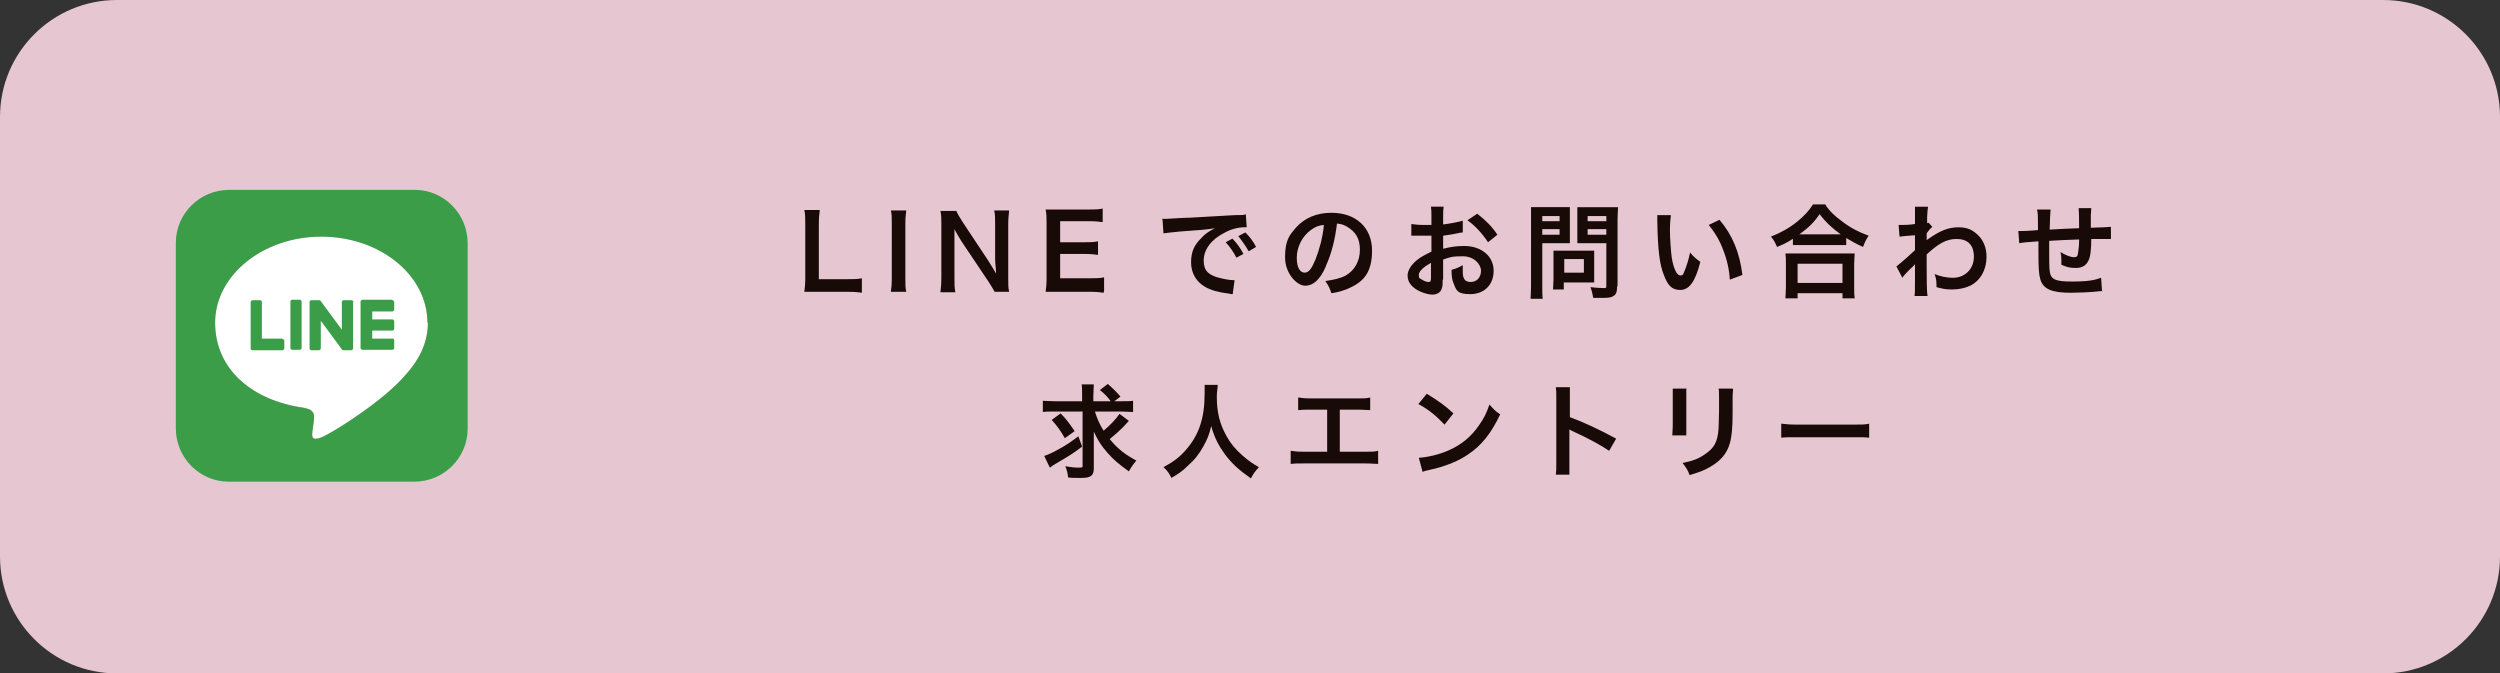 <svg xmlns="http://www.w3.org/2000/svg" viewBox="0 0 534.6 144"><rect x="0" y="0" width="534.6" height="144" fill="#333333" stroke="none"/><g data-name="レイヤー_1"><path d="M509.6 144H25c-13.8 0-25-11.2-25-25V25C0 11.2 11.2 0 25 0h484.6c13.8 0 25 11.2 25 25v94c0 13.8-11.2 25-25 25" fill="#e6c6d1"/><path d="M184.4 62.6c-.8-.1-1.6-.2-3.1-.2H172c.1-.8.2-1.6.2-2.9V48.1c0-1.5 0-2.3-.2-3.2h3.3c-.1.9-.2 1.6-.2 3.2v11.6h6.1c1.5 0 2.2 0 3.1-.2v3zm9.4-17.6c-.1.8-.2 1.5-.2 2.8v11.8c0 1.3 0 2 .2 2.8h-3.3c.1-.8.2-1.5.2-2.8V47.8c0-1.4 0-2-.2-2.8h3.3zm18.9 17.4c-.4-.7-.8-1.4-1.4-2.3l-5.7-8.5c-.4-.7-1-1.6-1.5-2.6v10.2c0 1.5 0 2.5.2 3.3h-3.2c.1-.7.2-1.8.2-3.3V47.9c0-1.1 0-1.9-.2-2.8h3.4c.2.5.6 1.2 1.3 2.3l5.5 8.3c.5.8 1.2 1.9 1.7 2.8 0-.9-.2-2.2-.2-3.1V48c0-1.3 0-2.2-.2-3h3.2c-.1.9-.2 1.7-.2 3v11.6c0 1.2 0 2.1.2 2.8h-3.5zm23.3.2c-.8-.1-1.5-.2-2.8-.2h-9.6c.1-.9.2-1.6.2-2.9V47.6c0-1.1 0-1.8-.2-2.8h9.4c1.1 0 1.8 0 2.8-.2v2.9c-.8-.1-1.5-.2-2.8-.2h-6.3v4.5h5.3c1.1 0 1.9 0 2.8-.2v2.9c-.9-.1-1.5-.2-2.8-.2h-5.3v5.2h6.6c1.2 0 1.9 0 2.8-.2v2.9zm12.5-15.8h.8q.4 0 3.6-.2c1.6 0 5.3-.3 11.2-.6 1.8 0 1.9 0 2.3-.2l.2 2.8h-.5c-1.3 0-2.9.4-4.3 1.2-2.8 1.4-4.4 3.6-4.4 5.9s1.1 3 2.9 3.6c1.1.3 2.5.6 3.3.6h.4l-.4 3c-.3 0-.3 0-.7-.1-2.4-.3-3.8-.7-5.1-1.4-2-1.1-3.1-3-3.1-5.3s.7-3.7 2.1-5.1c.8-.9 1.6-1.5 3-2.2-1.8.3-3.1.4-7.4.7-2 .2-3 .3-3.6.4l-.2-2.9zm15.1 4.3c1 1 1.6 1.9 2.3 3.2l-1.5.8c-.7-1.3-1.3-2.2-2.3-3.3l1.5-.8zm3.4 2.6c-.7-1.2-1.4-2.2-2.2-3.2l1.5-.8c1 1 1.6 1.8 2.3 3.1l-1.5.9zm16.5 3.3c-1.2 2.8-2.7 4.1-4.4 4.1s-4.3-2.5-4.3-6.1.9-4.7 2.4-6.4c1.8-2 4.4-3.1 7.5-3.1 5.3 0 8.7 3.2 8.7 8.1s-2 6.8-5.3 8.2c-1.1.4-1.9.7-3.4.9-.4-1.2-.6-1.6-1.3-2.6 2-.3 3.3-.6 4.4-1.2 1.9-1.1 3-3.1 3-5.5s-.9-3.8-2.7-4.9c-.7-.4-1.2-.6-2.2-.7-.4 3.4-1.2 6.5-2.3 8.9zm-3.2-7.8c-1.8 1.3-3 3.6-3 5.9s.8 3.2 1.7 3.2 1.5-.9 2.3-2.8c.8-2 1.6-4.9 1.8-7.4-1.1.1-1.9.4-2.8 1.1zm28.2 10.6c0 .9 0 1.4-.2 1.9-.2.8-1 1.3-2 1.3s-3-.6-4.1-1.6c-.8-.7-1.2-1.5-1.2-2.5s.7-2.2 1.9-3.2c.8-.7 1.8-1.2 3.2-1.9v-3.4h-4.3v-2.5c.6.1 1.5.2 2.6.2h1.7v-1.4c0-1.2 0-1.8-.1-2.5h2.7c-.1.7-.1 1.2-.1 2.4V48c1.6-.2 3.1-.5 4.2-.8v2.5c-.3 0-.7.1-2.2.4-.7.1-1.2.2-2 .3v2.8c1.5-.4 2.9-.6 4.5-.6 3.7 0 6.3 2.2 6.3 5.3s-2.1 5-5 5-3-.9-3.6-2.4c-.3-.7-.4-1.5-.4-2.8 1.1-.3 1.5-.5 2.4-1v1c0 .9 0 1.5.3 1.9.2.5.8.7 1.4.7 1.3 0 2.2-1 2.2-2.4s-1.5-3.1-3.9-3.1-2.7.2-4.2.7v4.3zm-2.5-3.6c-1.6.9-2.6 1.8-2.6 2.6s.2.7.7 1c.4.3 1 .5 1.4.5s.5-.2.5-.9v-3.2zm12.2-4.4c-1.1-1.7-2.7-3.5-4.4-4.7l2.1-1.4c1.9 1.5 3.2 2.8 4.3 4.5l-2 1.6zm11.6 9.4c0 1.3 0 2.1.1 2.7h-2.6c0-.7.1-1.4.1-2.7V44.3h8.3V52h-5.9v9.3zm0-13.9h3.7v-1.1h-3.7v1.1zm0 2.9h3.7V49h-3.7v1.2zm11.1 8.7v1.5h-6.5v1.5h-2.3c0-.6.1-1.3.1-2.1v-6.2h8.7V59zm-6.4-.6h4.2v-2.9h-4.2v2.9zm11.3 2.9c0 1.2-.2 1.8-.8 2.1-.4.3-1 .4-2.3.4h-2c-.2-1.1-.3-1.5-.6-2.3.9.1 2 .2 2.7.2s.7 0 .7-.6v-9h-6.2v-7.7h8.7c0 .7-.1 1.4-.1 2.5v14.4zm-6.3-13.9h4v-1.1h-4v1.1zm0 2.9h4V49h-4v1.2zm17.8-4.2c-.1.8-.2 1.9-.2 3.3s.2 4.5.4 5.9c.4 2.3 1.1 3.7 1.8 3.7s.6-.3.9-.9c.5-1.2.9-2.5 1.2-4 .8.9 1.1 1.2 2.2 2-1.1 4.3-2.4 6-4.3 6s-2.7-1.1-3.5-3.2c-.9-2.2-1.3-5.4-1.4-11.4V46h3zm10.4 1c2.8 3.3 4.3 7 4.9 11.8l-2.7 1c-.1-2.1-.6-4.3-1.4-6.3-.7-2-1.8-3.8-3.1-5.4l2.3-1.1zm15.8 4c-1.4.9-2 1.2-3.5 1.8-.4-.9-.6-1.4-1.3-2.2 2-.8 3.9-1.8 5.6-3.2 1.5-1.2 2.5-2.3 3.4-3.7h2.6c.9 1.4 1.9 2.4 3.7 3.7 1.7 1.3 3.4 2.2 5.6 3-.6.9-.8 1.3-1.2 2.4-1.6-.7-2.2-1.1-3.6-1.9v1.5h-11.4v-1.5zm-1.7 12.8c0-.7.1-1.4.1-2.3v-5.1c0-.9 0-1.5-.1-2.2h14.8c0 .6-.1 1.2-.1 2.2v5.1c0 1 0 1.6.1 2.3H394v-1.1h-9.6v1.1h-2.6zm2.6-3.3h9.6v-4.1h-9.6v4.1zm8.5-10.4h.7c-1.9-1.4-3.1-2.5-4.5-4.3-1.3 1.9-2.3 2.8-4.3 4.3h8.1zm12.6 6.9c.5-.4 1.4-1.1 4-3.5v-3.2q-2.7.2-3.3.3l-.2-2.5h.7c.4 0 1.6 0 2.8-.2v-3.7h2.8c-.1.6-.1.6-.2 2.1v1.4c.2 0 .2 0 .3-.1l.8.9c-.3.3-.5.4-1.2 1.4v1.5c0-.1.2-.2.5-.4 2.4-1.7 4.2-2.4 6.3-2.4s3.2.7 4.3 1.8c1.1 1.1 1.7 2.7 1.7 4.5 0 2.8-1.3 5.1-3.5 6.2-1.1.5-2.4.8-3.9.8s-2.1-.2-3.3-.5c0-1.2 0-1.6-.4-2.8 1.2.5 2.6.8 3.9.8 2.6 0 4.5-1.9 4.5-4.5s-1.4-3.8-3.7-3.8-4 1.1-6.4 3.3v2.3c0 3.1 0 5.6.2 6.6h-2.8c.1-.7.1-1.3.1-3.5v-3.3c-.2.2-.3.4-1 1-.8.8-1.4 1.4-1.7 1.9l-1.3-2.5zm44.2 5.2q-.2 0-1 .1c-1.6.2-4.5.3-5.9.3-4.1 0-5.9-.8-6.5-2.9-.3-1-.4-2.2-.4-6v-2.1q-3.1.2-4.1.4l-.2-2.6h.6c.2 0 1.4 0 3.6-.2v-.7c0-2.3 0-2.9-.2-3.7h2.9q-.1.8-.2 4.3 3.1-.2 6.3-.3 0-3.5-.1-4.3h2.7c0 .7-.1 1-.1 1.5v2.7q3.5-.1 4.3-.2v2.6h-4.2c0 2.2-.2 3.9-.6 4.6-.5 1.1-1.4 1.6-2.7 1.6s-2-.2-3.1-.7v-.9c0-.6 0-1-.2-1.8 1.2.7 2.2 1.1 2.9 1.1s.8-.3.9-1.1c.1-.6.2-1.5.2-2.7q-3.3.1-6.4.3v2.4c0 1.1 0 3.5.1 4 .2 1.8 1.1 2.3 4.7 2.3s4.9-.3 6.3-.8l.2 2.9zM234.1 87.9c.5 1.6 1 2.8 1.9 4.2 1.3-1.1 2.6-2.4 3.4-3.6l2 1.5q-.2.2-1.3 1.4c-.8.8-1.6 1.5-2.8 2.5.6.7 1.1 1.3 1.9 2 1.2 1.1 1.9 1.5 3.8 2.6-.7.8-1.1 1.4-1.6 2.3-2.1-1.5-3.3-2.5-4.6-4-1.4-1.6-2-2.6-2.9-4.5v7.8c0 1.6-.6 2.1-2.7 2.1s-1.8 0-2.8-.1c-.1-1-.2-1.4-.6-2.4 1.1.2 2 .3 2.9.3s.8-.1.8-.7V88h-6.1c-1 0-1.7 0-2.4.1v-2.4c.7 0 1.4.1 2.5.1h5.9v-1.2c0-1.1 0-1.8-.1-2.4h2.6c0 .7-.1 1.3-.1 2.4v1.2h3.7c-.7-1-1.2-1.5-2.3-2.4l1.7-1.3q1.5 1.3 2.7 2.7l-1.3 1h1.5c1.1 0 1.8 0 2.5-.1v2.4c-.7 0-1.4-.1-2.5-.1h-5.9zm-2.7 7.6c-2.1 1.6-2.5 1.8-5.7 3.7-.5.3-.8.5-1.2.8l-1.2-2.5c.9-.3 1.8-.7 3.2-1.5 1.7-.9 2.6-1.6 4.1-2.7l.8 2.2zm-4.6-7.1c1.3 1.3 2 2.3 3 3.8l-2.1 1.5c-.9-1.6-1.7-2.7-2.8-3.9l1.9-1.4zm33.6-6c0 .4-.2 1.5-.2 2.3 0 3.5.6 5.9 2.1 8.6.9 1.6 1.9 2.8 3.5 4.2 1.3 1.1 2 1.6 3.4 2.4-.8.9-1.2 1.4-1.7 2.4-2.7-1.9-4-3.1-5.6-5.2-1.3-1.8-2.2-3.5-2.9-6-.4 1.8-.8 2.8-1.7 4.4-.9 1.6-1.8 2.8-3.4 4.2-1.1 1.1-1.9 1.6-3.4 2.5-.5-1-.9-1.6-1.7-2.3 2.2-1.2 3.4-2.1 4.8-3.7 2.8-3.2 4-6.8 4-12.1v-1.8h2.8zm26.2 14.2h5.3c1.5 0 2 0 2.8-.2v2.8c-.8 0-1.4-.1-2.8-.1h-13.1c-1.4 0-2 0-2.8.1v-2.8c.9.1 1.3.2 2.8.2h5v-9h-3.4c-1.4 0-2 0-2.8.1V85c.8.1 1.4.2 2.8.2h9.8c1.5 0 2 0 2.8-.2v2.7c-.8 0-1.3-.1-2.8-.1h-3.7v9zm16.7 1.3c1.9-.1 4.5-.7 6.5-1.6 2.7-1.2 4.8-2.9 6.5-5.4 1-1.4 1.6-2.6 2.2-4.4.9 1 1.2 1.4 2.3 2.1-1.9 4-3.9 6.6-6.9 8.6-2.2 1.5-5 2.6-8.3 3.3-.9.2-.9.2-1.4.4l-.8-3zm1.8-13.7c2.6 1.6 4 2.6 5.7 4.2l-1.9 2.4c-1.8-1.9-3.5-3.3-5.6-4.4l1.8-2.2zm27.6 17.3c.1-.7.1-1.3.1-2.5V85c0-1.1 0-1.6-.1-2.2h3v6.4c3 1.1 6.4 2.7 9.9 4.6l-1.5 2.6c-1.8-1.2-4.1-2.5-7.8-4.2-.5-.2-.6-.3-.7-.4v9.7h-3zm27.9-18.3v9.9h-3c0-.5.1-1.2.1-2v-8h3zm10 0c0 .5-.1.8-.1 2v3c0 3.4-.2 5.3-.6 6.6-.6 2.2-2 3.8-4.3 5.1-1.2.7-2.3 1.1-4.3 1.7-.4-1.1-.6-1.4-1.5-2.6 2.1-.4 3.4-.9 4.7-1.8 2.1-1.4 2.8-2.7 3-5.6 0-.9.1-1.9.1-3.7v-2.7c0-1.1 0-1.6-.1-2.1h3zm10.4 7.4c1 .1 1.4.2 3.5.2h11.7c2.2 0 2.6 0 3.5-.2v3c-.9-.1-1.1-.1-3.6-.1h-11.6c-2.5 0-2.7 0-3.6.1v-3z" fill="#180a06"/><path d="M91.4 69c0-10.2-10.2-18.4-22.7-18.4S46 58.9 46 69s8.1 16.7 19 18.2c2.7.6 2.3 1.5 1.8 5.1 0 .6-.5 2.2 2 1.2 2.4-1 13.1-7.7 17.8-13.2 3.3-3.6 4.9-7.3 4.9-11.3" fill="#fff"/><path d="M75.5 64.6v9.9c0 .2-.2.4-.4.4h-1.6c-.2 0-.3 0-.4-.2l-4.5-6.1v5.9c0 .2-.2.4-.4.4h-1.6c-.2 0-.4-.2-.4-.4v-9.9c0-.3.2-.4.4-.4h1.6c.1 0 .3 0 .4.2l4.5 6.1v-5.9c0-.3.2-.4.4-.4h1.6c.3 0 .5.2.5.4m-11.5-.5h-1.6c-.3 0-.4.2-.4.4v9.9c0 .2.2.4.4.4h1.6c.2 0 .4-.2.4-.4v-9.9c0-.2-.2-.4-.4-.4m-3.8 8.3H56v-7.8c0-.3-.2-.4-.4-.4H54c-.2 0-.4.2-.4.4v9.9c0 .1 0 .2.1.3 0 0 .2.1.3.1h6.4c.2 0 .4-.2.4-.4v-1.6c0-.2-.2-.4-.4-.4m23.5-8.4h-6.4c-.2 0-.4.2-.4.4v9.9c0 .2.2.4.4.4h6.4c.2 0 .4-.2.4-.4v-1.6c0-.3-.2-.4-.4-.4h-4.3v-1.7h4.3c.2 0 .4-.2.4-.4v-1.6c0-.2-.2-.4-.4-.4h-4.3v-1.7h4.3c.2 0 .4-.2.4-.4v-1.6c0-.2-.2-.4-.4-.4M100 52v39.7c0 6.2-5.1 11.3-11.4 11.3H48.9c-6.2 0-11.3-5.1-11.3-11.4V51.9c0-6.2 5.1-11.3 11.4-11.3h39.7c6.2 0 11.3 5.1 11.3 11.4m-8.6 17c0-10.2-10.2-18.4-22.7-18.4S46 58.9 46 69s8.1 16.7 19 18.2c2.7.6 2.3 1.5 1.8 5.1 0 .6-.5 2.2 2 1.2 2.4-1 13.1-7.7 17.8-13.2 3.3-3.6 4.9-7.3 4.9-11.3" fill="#3c9d49"/></g></svg>